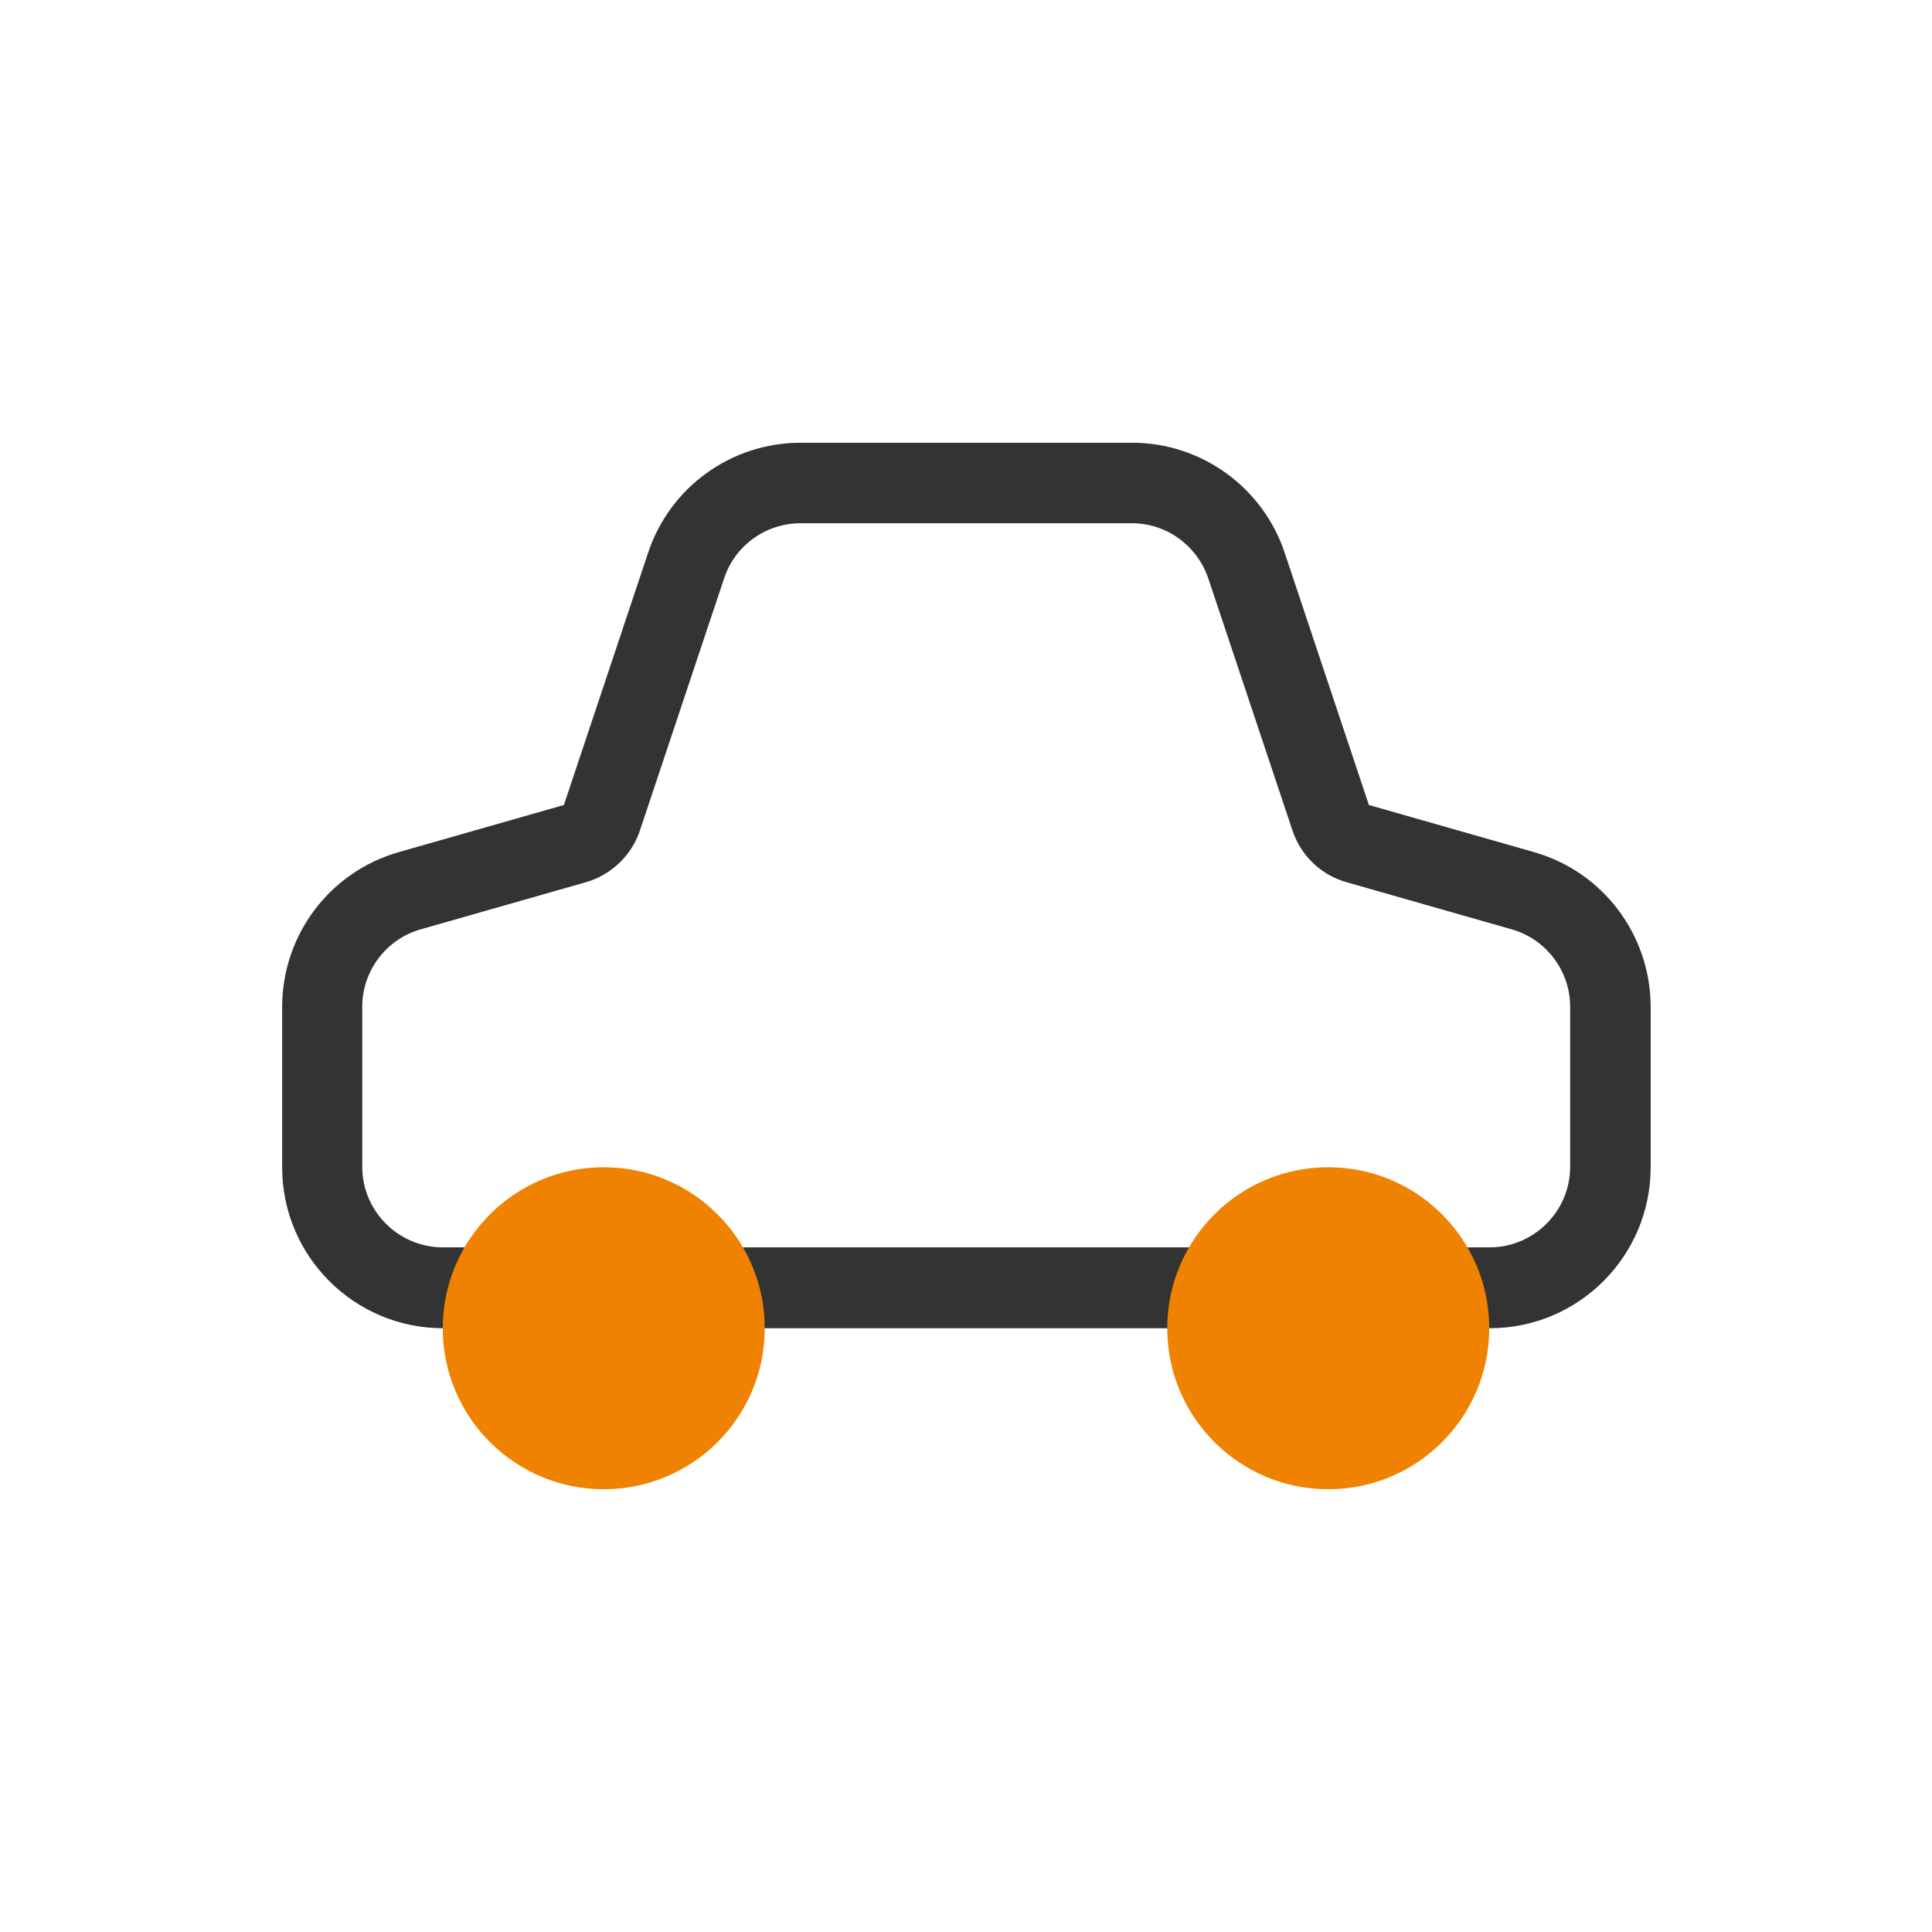 <?xml version="1.0" encoding="UTF-8"?><svg id="b" xmlns="http://www.w3.org/2000/svg" width="48" height="48" viewBox="0 0 48 48"><defs><style>.d{fill:none;}.e{fill:#ef8200;}.f{fill:#333;}</style></defs><g id="c"><circle class="d" cx="24" cy="24" r="24"/><path class="f" d="m28.12,13c.86,0,1.62.55,1.9,1.37l2.09,6.26c.21.63.71,1.11,1.35,1.29l4.1,1.17c.85.24,1.45,1.03,1.45,1.92v3.98c0,1.1-.9,2-2,2H11c-1.1,0-2-.9-2-2v-3.98c0-.89.6-1.68,1.45-1.92l4.1-1.17c.63-.18,1.14-.66,1.35-1.29l2.09-6.26c.27-.82,1.04-1.37,1.9-1.37h8.23m0-2h-8.23c-1.72,0-3.25,1.1-3.79,2.74l-2.09,6.26-4.1,1.17c-1.72.49-2.9,2.06-2.9,3.85v3.98c0,2.21,1.79,4,4,4h26c2.21,0,4-1.79,4-4v-3.98c0-1.79-1.18-3.36-2.9-3.85l-4.1-1.17-2.09-6.26c-.54-1.63-2.07-2.74-3.79-2.74h0Z"/><circle class="e" cx="15" cy="33" r="4"/><circle class="e" cx="33" cy="33" r="4"/></g></svg>
